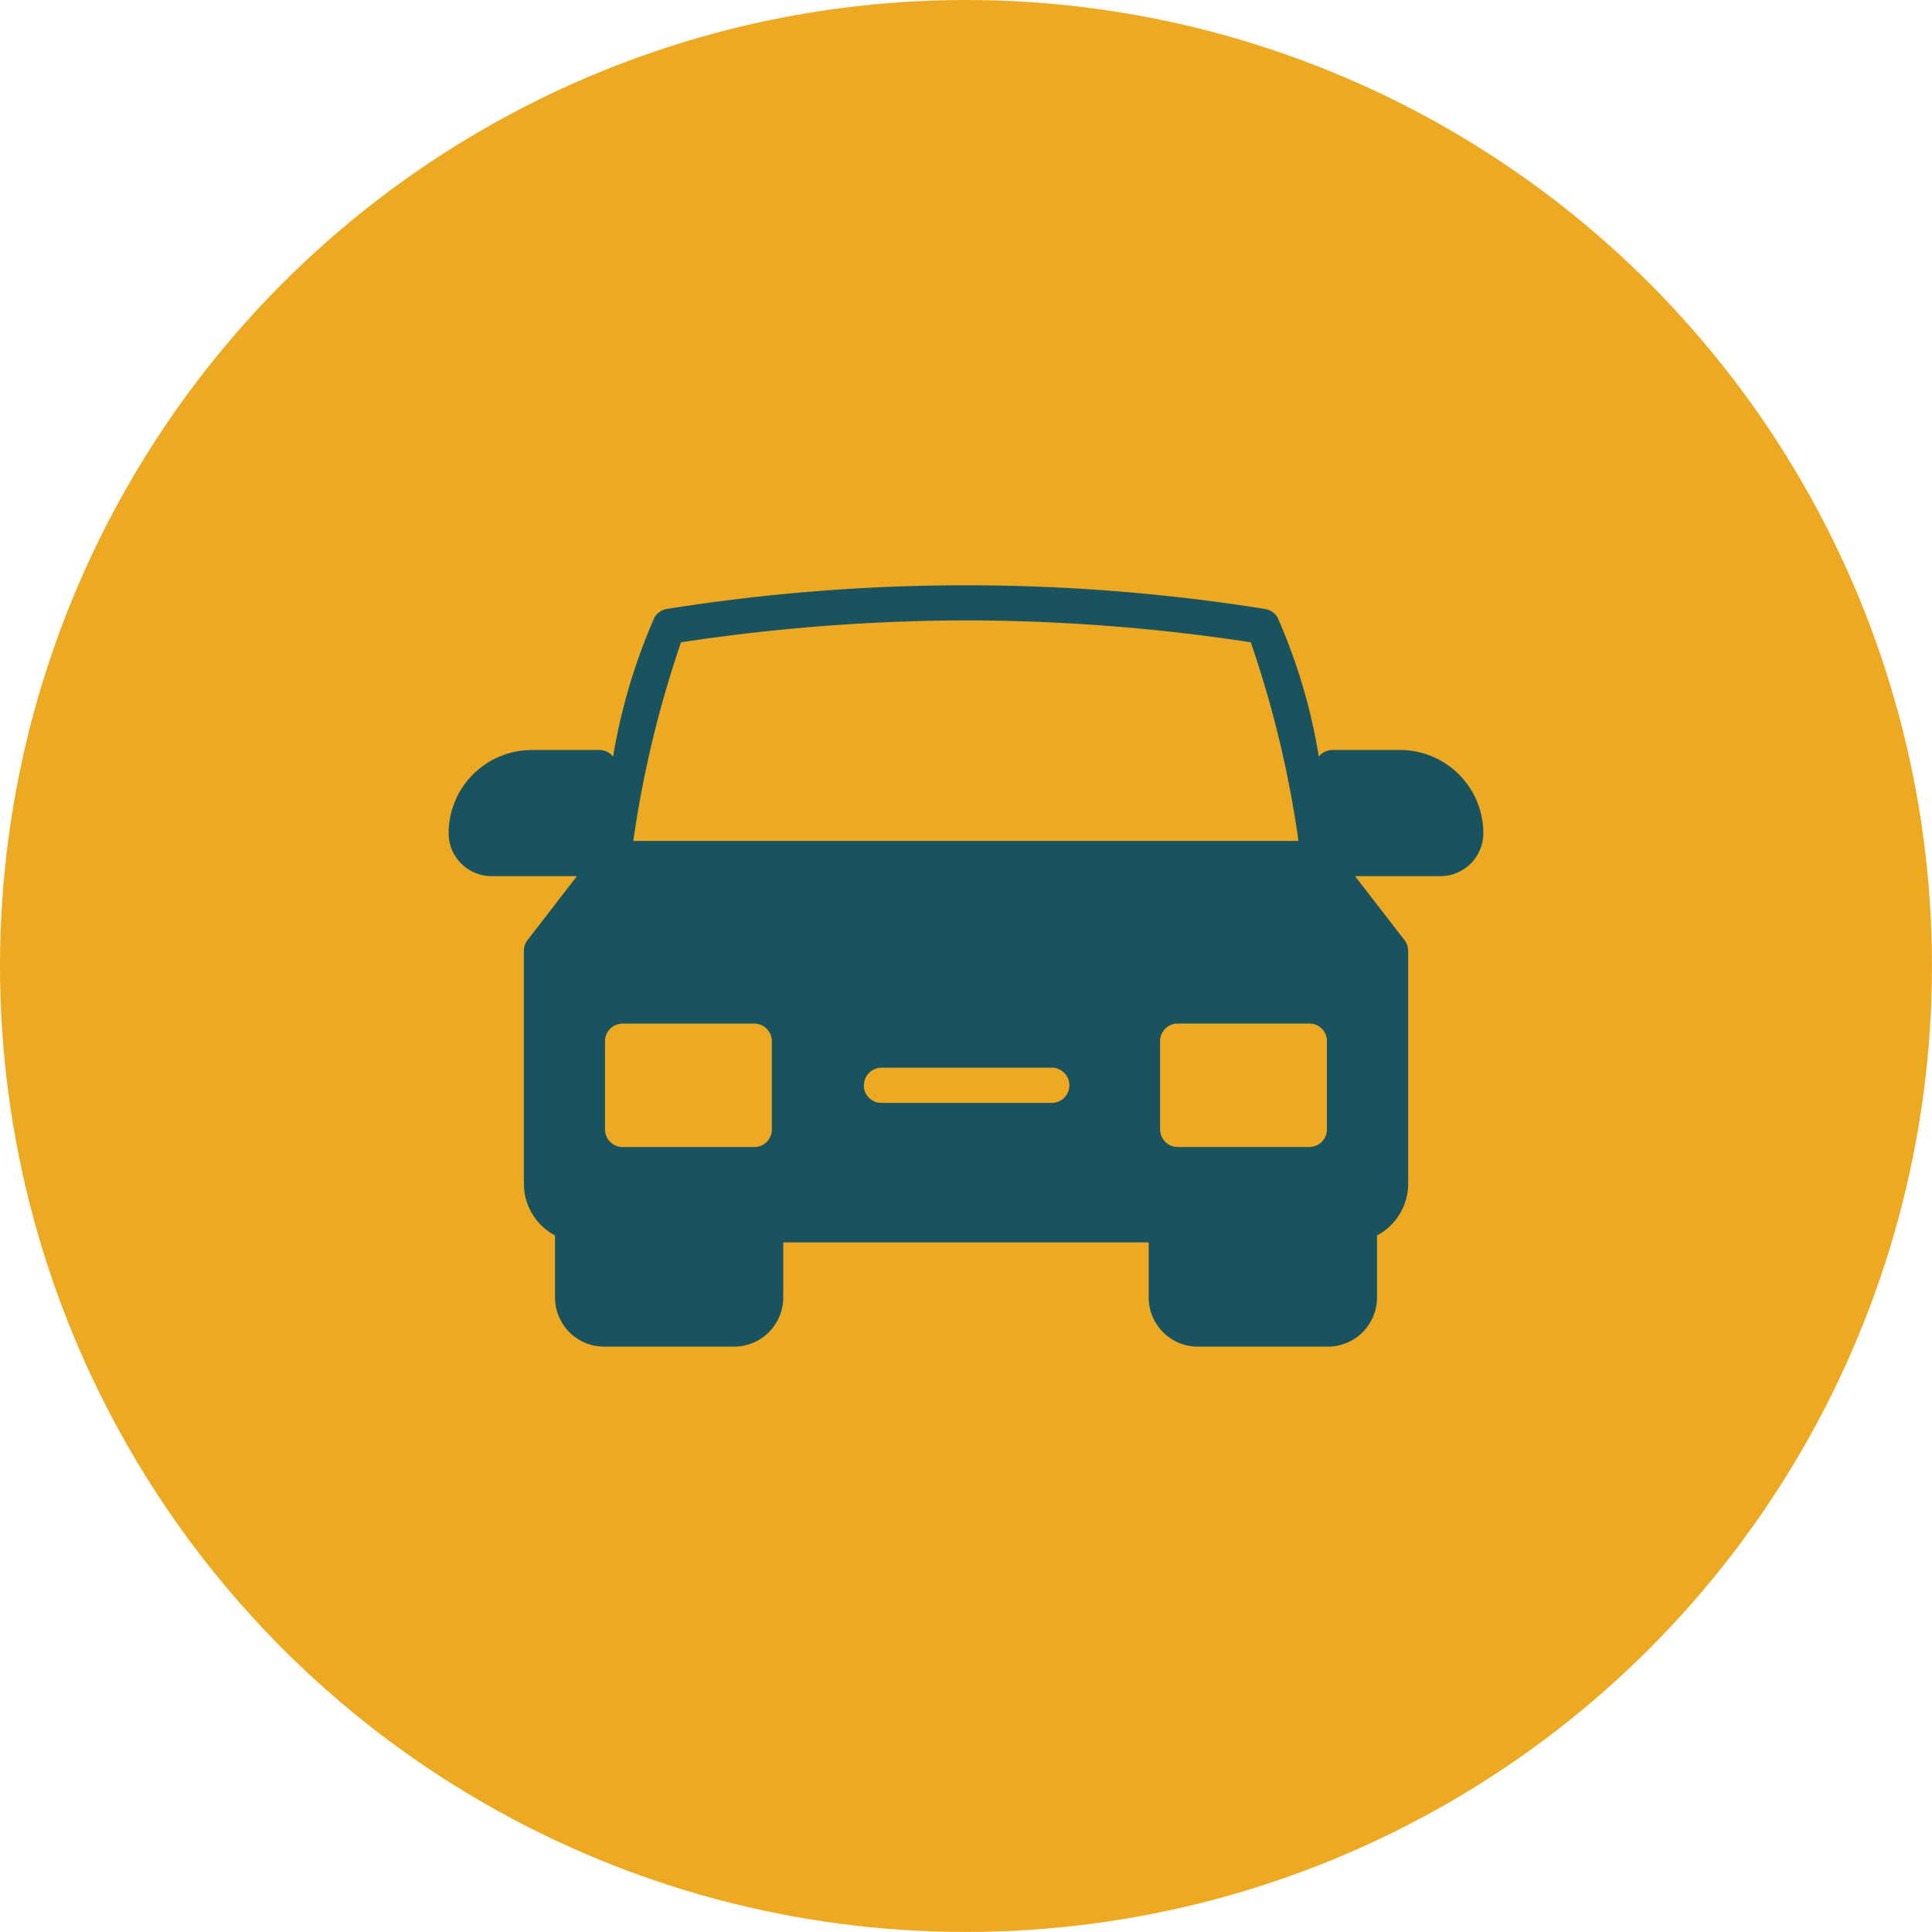 <?xml version="1.0" encoding="UTF-8"?> <svg xmlns="http://www.w3.org/2000/svg" xmlns:xlink="http://www.w3.org/1999/xlink" width="64.199" height="64.199" viewBox="0 0 64.199 64.199"><defs><clipPath id="clip-path"><rect id="Rettangolo_708" data-name="Rettangolo 708" width="34.383" height="25.302" fill="#19535f"></rect></clipPath></defs><g id="Raggruppa_1229" data-name="Raggruppa 1229" transform="translate(-1469.215 -1246.801)"><g id="Raggruppa_1228" data-name="Raggruppa 1228" transform="translate(1469.215 1246.801)"><circle id="Ellisse_57" data-name="Ellisse 57" cx="32.099" cy="32.099" r="32.099" fill="#eea922"></circle><g id="Raggruppa_547" data-name="Raggruppa 547" transform="translate(14.907 19.448)"><g id="Raggruppa_544" data-name="Raggruppa 544" clip-path="url(#clip-path)"><path id="Tracciato_2077" data-name="Tracciato 2077" d="M31.617,5.474H29.374a.585.585,0,0,0-.457.219,19.073,19.073,0,0,0-1.371-4.622.587.587,0,0,0-.4-.281A63.356,63.356,0,0,0,17.2,0h-.016A63.359,63.359,0,0,0,7.24.789a.589.589,0,0,0-.4.281A19.428,19.428,0,0,0,5.466,5.693a.587.587,0,0,0-.457-.219H2.766A2.769,2.769,0,0,0,0,8.24,1.429,1.429,0,0,0,1.426,9.666H4.263L2.622,11.792a.586.586,0,0,0-.121.359v7.732a1.956,1.956,0,0,0,1.035,1.723v2.063A1.635,1.635,0,0,0,5.169,25.3H9.487a1.635,1.635,0,0,0,1.633-1.633V21.836H23.263v1.833A1.635,1.635,0,0,0,24.9,25.3h4.317a1.635,1.635,0,0,0,1.633-1.633V21.606a1.948,1.948,0,0,0,1.035-1.723V12.151a.6.6,0,0,0-.121-.359L30.12,9.666h2.837A1.429,1.429,0,0,0,34.383,8.24a2.769,2.769,0,0,0-2.766-2.766ZM10.741,15.152v2.93a.585.585,0,0,1-.586.586H5.783a.585.585,0,0,1-.586-.586v-2.93a.585.585,0,0,1,.586-.586h4.372a.585.585,0,0,1,.586.586M13.8,16.617a.585.585,0,0,1,.586-.586H20A.586.586,0,1,1,20,17.2H14.382a.585.585,0,0,1-.586-.586m9.846,1.465v-2.93a.585.585,0,0,1,.586-.586H28.6a.585.585,0,0,1,.586.586v2.93a.585.585,0,0,1-.586.586H24.228A.585.585,0,0,1,23.643,18.082ZM7.729,1.894a63.912,63.912,0,0,1,9.463-.727,63.244,63.244,0,0,1,9.463.727,35.465,35.465,0,0,1,1.586,6.6H6.138a35.794,35.794,0,0,1,1.586-6.6Z" fill="#19535f"></path></g></g></g></g></svg> 